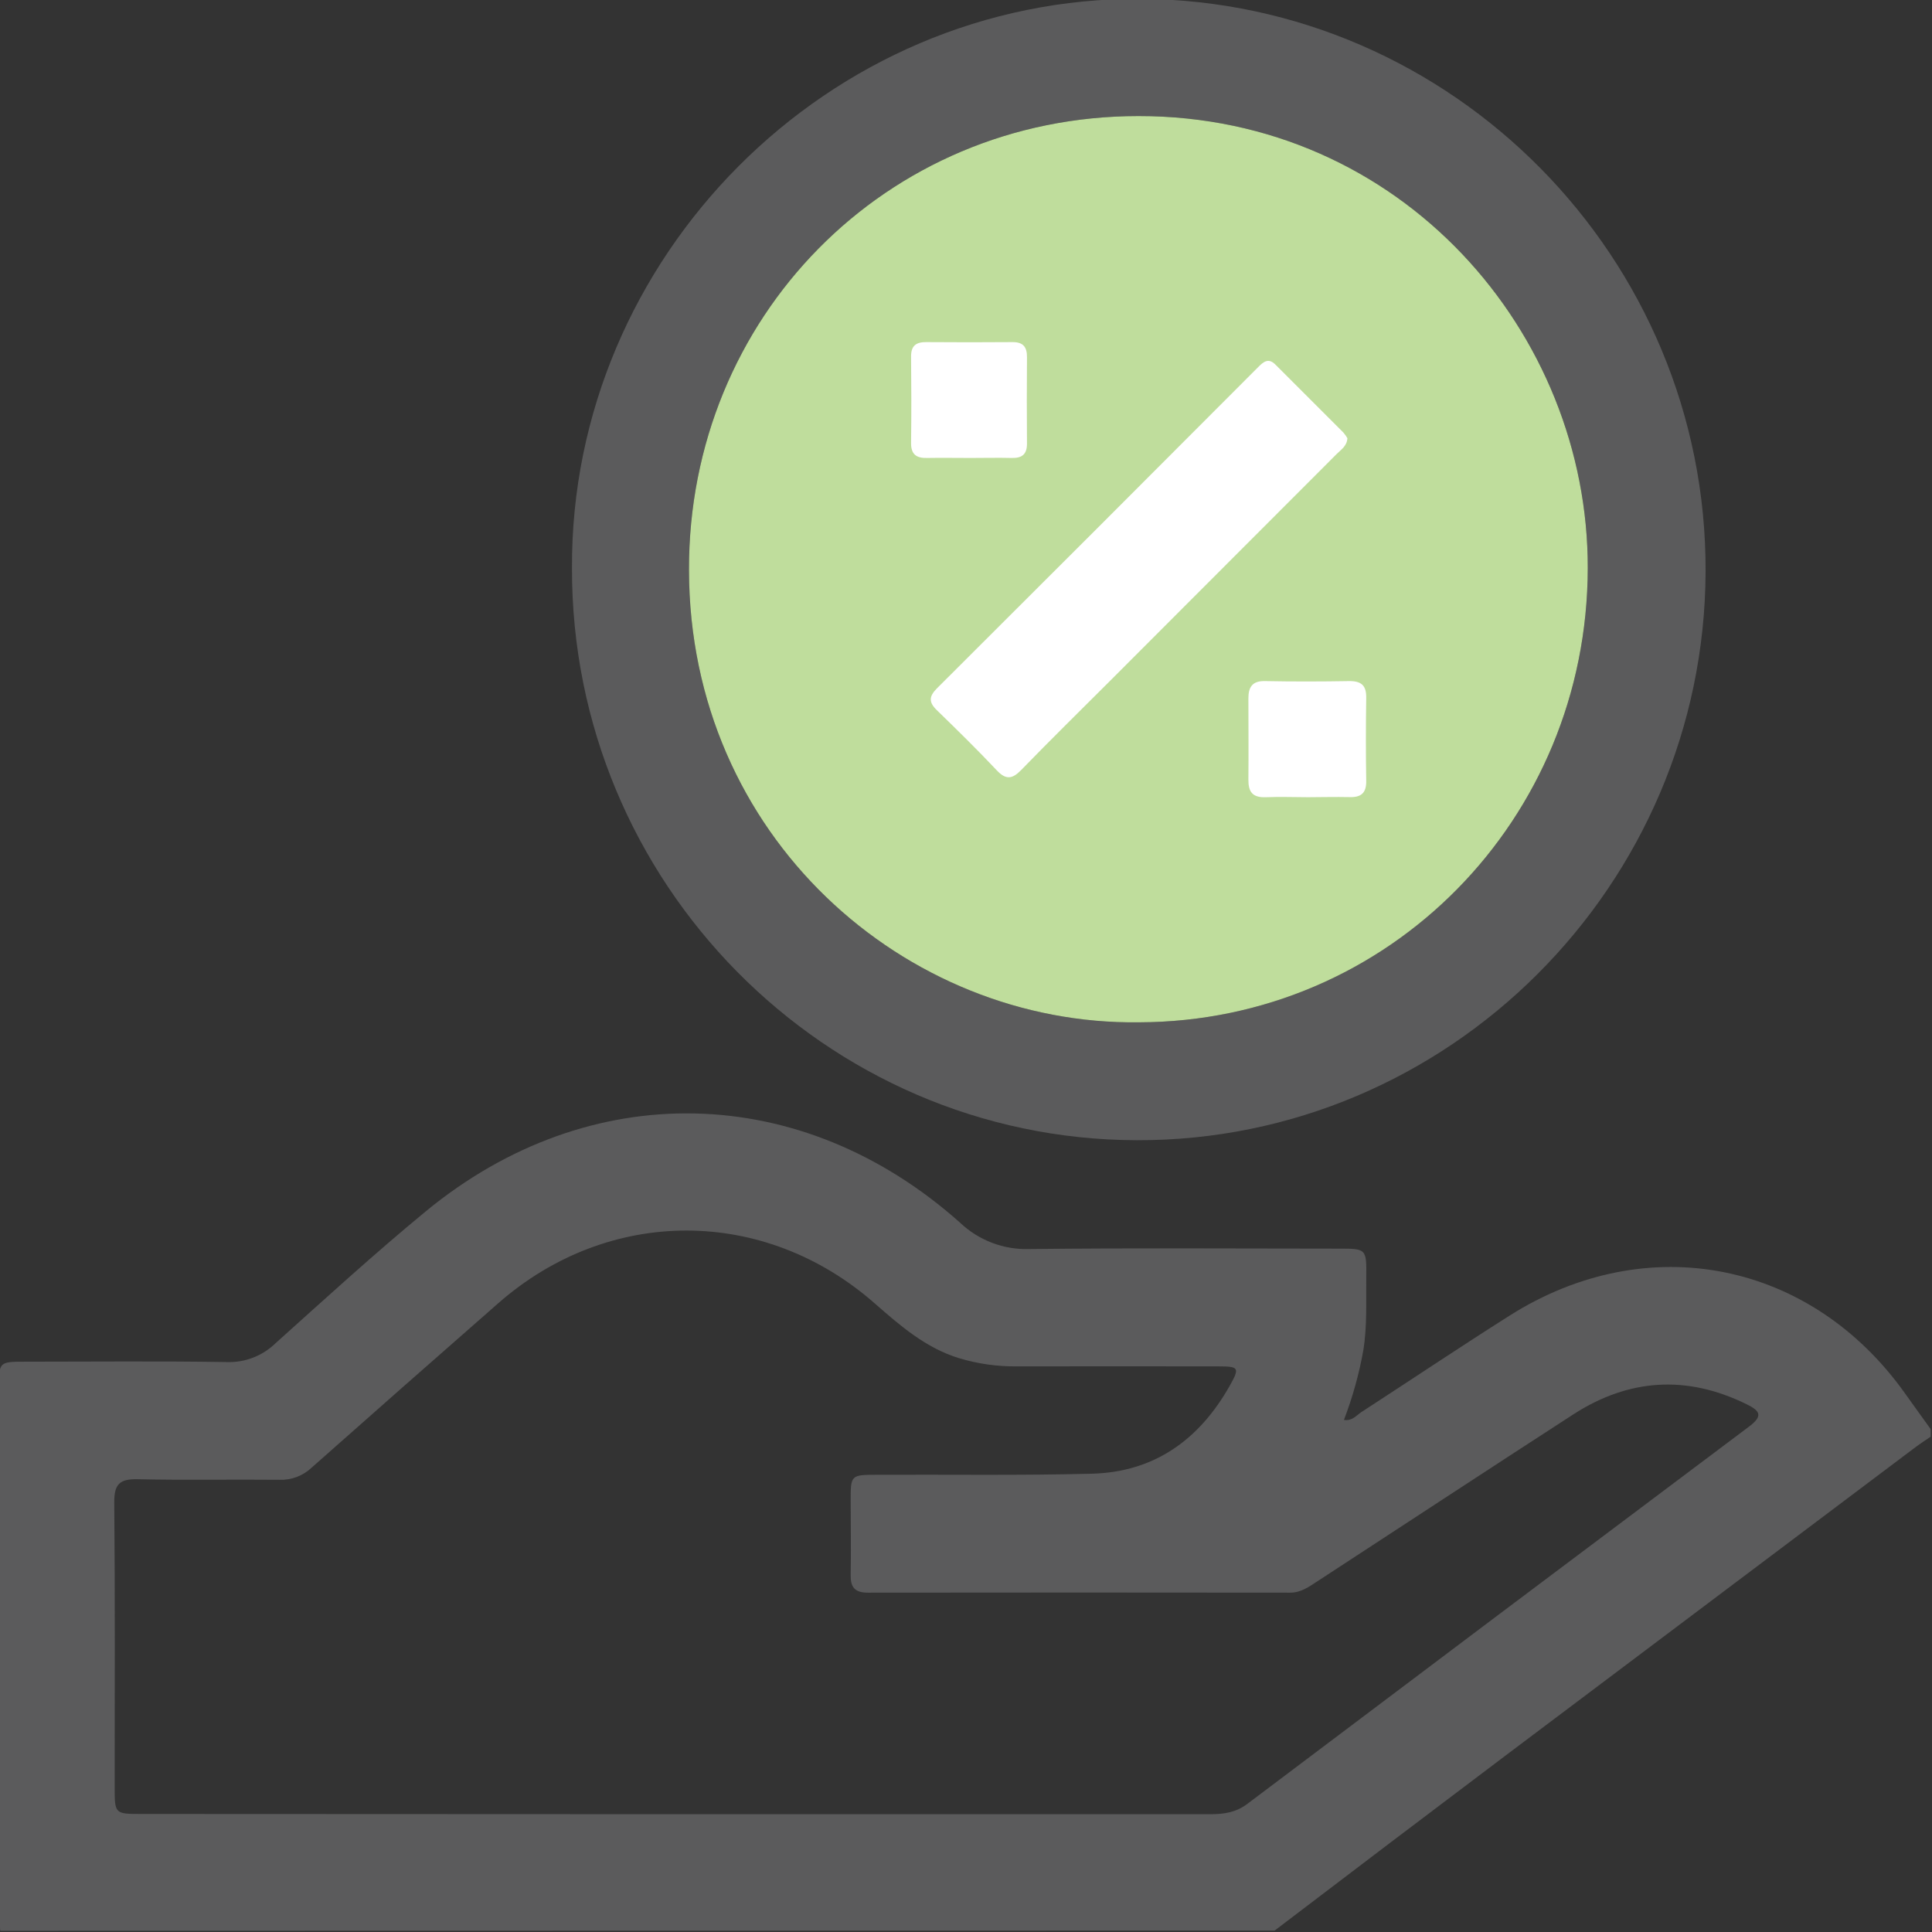 <svg width="512" height="512" viewBox="0 0 512 512" fill="none" xmlns="http://www.w3.org/2000/svg">
<rect x="0" y="0" width="512" height="512" fill="#333333" stroke="none"/>
<g clip-path="url(#clip0_2127_4003)">
<g clip-path="url(#clip1_2127_4003)">
<path d="M0.065 511.696C-0.055 509.874 -0.275 508.052 -0.275 506.23C-0.275 460.103 -0.275 413.983 -0.275 367.87C-0.275 360.942 -0.275 360.862 6.633 360.862C24.453 360.862 42.274 360.672 60.084 360.962C62.47 361.047 64.848 360.647 67.074 359.786C69.301 358.926 71.33 357.623 73.039 355.956C86.164 344.173 99.199 332.249 112.815 321.036C156.185 285.315 212.37 286.556 254.398 324C256.848 326.332 259.737 328.153 262.898 329.357C266.06 330.56 269.429 331.121 272.809 331.008C300.111 330.707 327.422 330.877 354.724 330.898C362.082 330.898 362.162 330.898 362.072 338.436C361.992 344.914 362.342 351.381 361.291 357.869C360.166 364.158 358.446 370.326 356.155 376.29C358.288 376.63 359.399 375.169 360.671 374.288C373.796 365.778 386.791 357.048 400.016 348.678C436.558 325.521 479.988 334.161 504.947 369.402C507.159 372.525 509.422 375.619 511.654 378.733V380.735C510.153 381.736 508.651 382.737 507.159 383.869C471.118 410.966 435.076 438.078 399.035 465.202C378.578 480.62 358.161 496.095 337.784 511.626L0.065 511.696ZM179.392 480.78C226.506 480.78 273.627 480.78 320.755 480.78C324.329 480.78 327.512 480.34 330.556 478.047C374.807 444.675 419.118 411.354 463.489 378.082C467.403 375.159 466.312 373.837 462.868 372.135C447.01 364.336 431.632 365.317 416.875 374.868C394.239 389.525 371.693 404.332 349.107 419.069C346.895 420.511 344.792 422.073 341.879 422.073C304.589 422.026 267.293 422.026 229.99 422.073C226.436 422.073 225.365 420.551 225.435 417.247C225.565 410.76 225.435 404.232 225.435 397.775C225.435 390.887 225.435 390.847 232.443 390.827C251.465 390.746 270.417 391.037 289.388 390.546C305.967 390.116 317.861 381.466 325.88 367.259C328.594 362.454 328.313 362.113 322.937 362.103C305.116 362.103 287.306 362.053 269.485 362.103C264.32 362.162 259.176 361.436 254.228 359.951C245.348 357.248 238.57 351.331 231.792 345.394C202.528 319.705 161.321 319.665 132.017 345.394C115.491 359.871 99.002 374.398 82.55 388.974C81.409 390.046 80.067 390.879 78.6 391.425C77.134 391.972 75.574 392.221 74.01 392.158C61.526 392.028 49.031 392.298 36.547 392.008C31.832 391.898 30.24 393.199 30.28 398.125C30.51 423.264 30.39 448.403 30.39 473.552C30.39 480.7 30.39 480.72 37.528 480.72L179.392 480.78Z" fill="#5B5B5C"/>
<path d="M151.582 150.557C151.181 68.212 219.45 -0.878 302.446 -0.297C385.001 0.284 452.328 68.382 451.998 151.538C451.668 234.694 383.839 302.412 301.214 302.171C218.589 301.931 151.382 233.863 151.582 150.557ZM301.885 270.925C368.141 270.725 420.662 217.183 420.772 150.577C420.912 88.325 371.535 30.729 301.725 30.759C234.648 30.759 182.437 84.24 182.588 151.007C182.648 221.639 239.813 271.746 301.885 270.925Z" fill="#5B5B5C"/>
<path d="M301.885 270.925C368.141 270.725 420.662 217.183 420.772 150.577C420.912 88.325 371.535 30.729 301.725 30.759C234.648 30.759 182.437 84.24 182.588 151.007C182.648 221.639 239.813 271.746 301.885 270.925Z" fill="#BFDD9C"/>
<path d="M357.077 116.14C356.937 118.242 355.395 119.143 354.253 120.294C334.27 140.318 314.267 160.341 294.244 180.364C286.355 188.243 278.396 196.062 270.627 204.061C268.244 206.504 266.572 206.714 264.14 204.131C258.994 198.665 253.668 193.449 248.271 188.203C246.079 186.08 246.189 184.558 248.271 182.446C276.684 154.12 305.05 125.754 333.369 97.348C334.731 95.976 336.083 94.705 337.975 96.597C343.982 102.604 349.989 108.611 355.995 114.618C356.409 115.085 356.771 115.595 357.077 116.14Z" fill="white"/>
<path d="M346.595 211.27C342.94 211.27 339.266 211.11 335.582 211.27C331.898 211.43 330.807 209.858 330.837 206.564C330.907 199.396 330.837 192.238 330.837 185.08C330.837 182.136 331.838 180.424 335.192 180.494C342.68 180.644 350.209 180.624 357.667 180.494C360.901 180.494 362.113 181.776 362.063 184.949C361.952 192.268 361.942 199.606 362.063 206.925C362.123 210.219 360.651 211.36 357.537 211.24C353.943 211.16 350.259 211.26 346.595 211.27Z" fill="white"/>
<path d="M257.202 121.366C253.378 121.366 249.553 121.296 245.729 121.366C242.896 121.446 241.404 120.455 241.444 117.361C241.544 109.722 241.524 102.074 241.444 94.425C241.444 91.612 242.796 90.64 245.449 90.66C253.091 90.721 260.736 90.721 268.385 90.66C271.188 90.66 272.18 91.992 272.16 94.665C272.099 102.314 272.099 109.959 272.16 117.602C272.16 120.425 270.808 121.426 268.155 121.366C264.511 121.276 260.836 121.366 257.202 121.366Z" fill="white"/>
</g>
</g>
<defs>
<clipPath id="clip0_2127_4003">
<rect width="512" height="512" fill="white"/>
</clipPath>
<clipPath id="clip1_2127_4003">
<rect width="511.94" height="512" fill="white" transform="translate(-0.295 -0.297)"/>
</clipPath>
</defs>
</svg>
